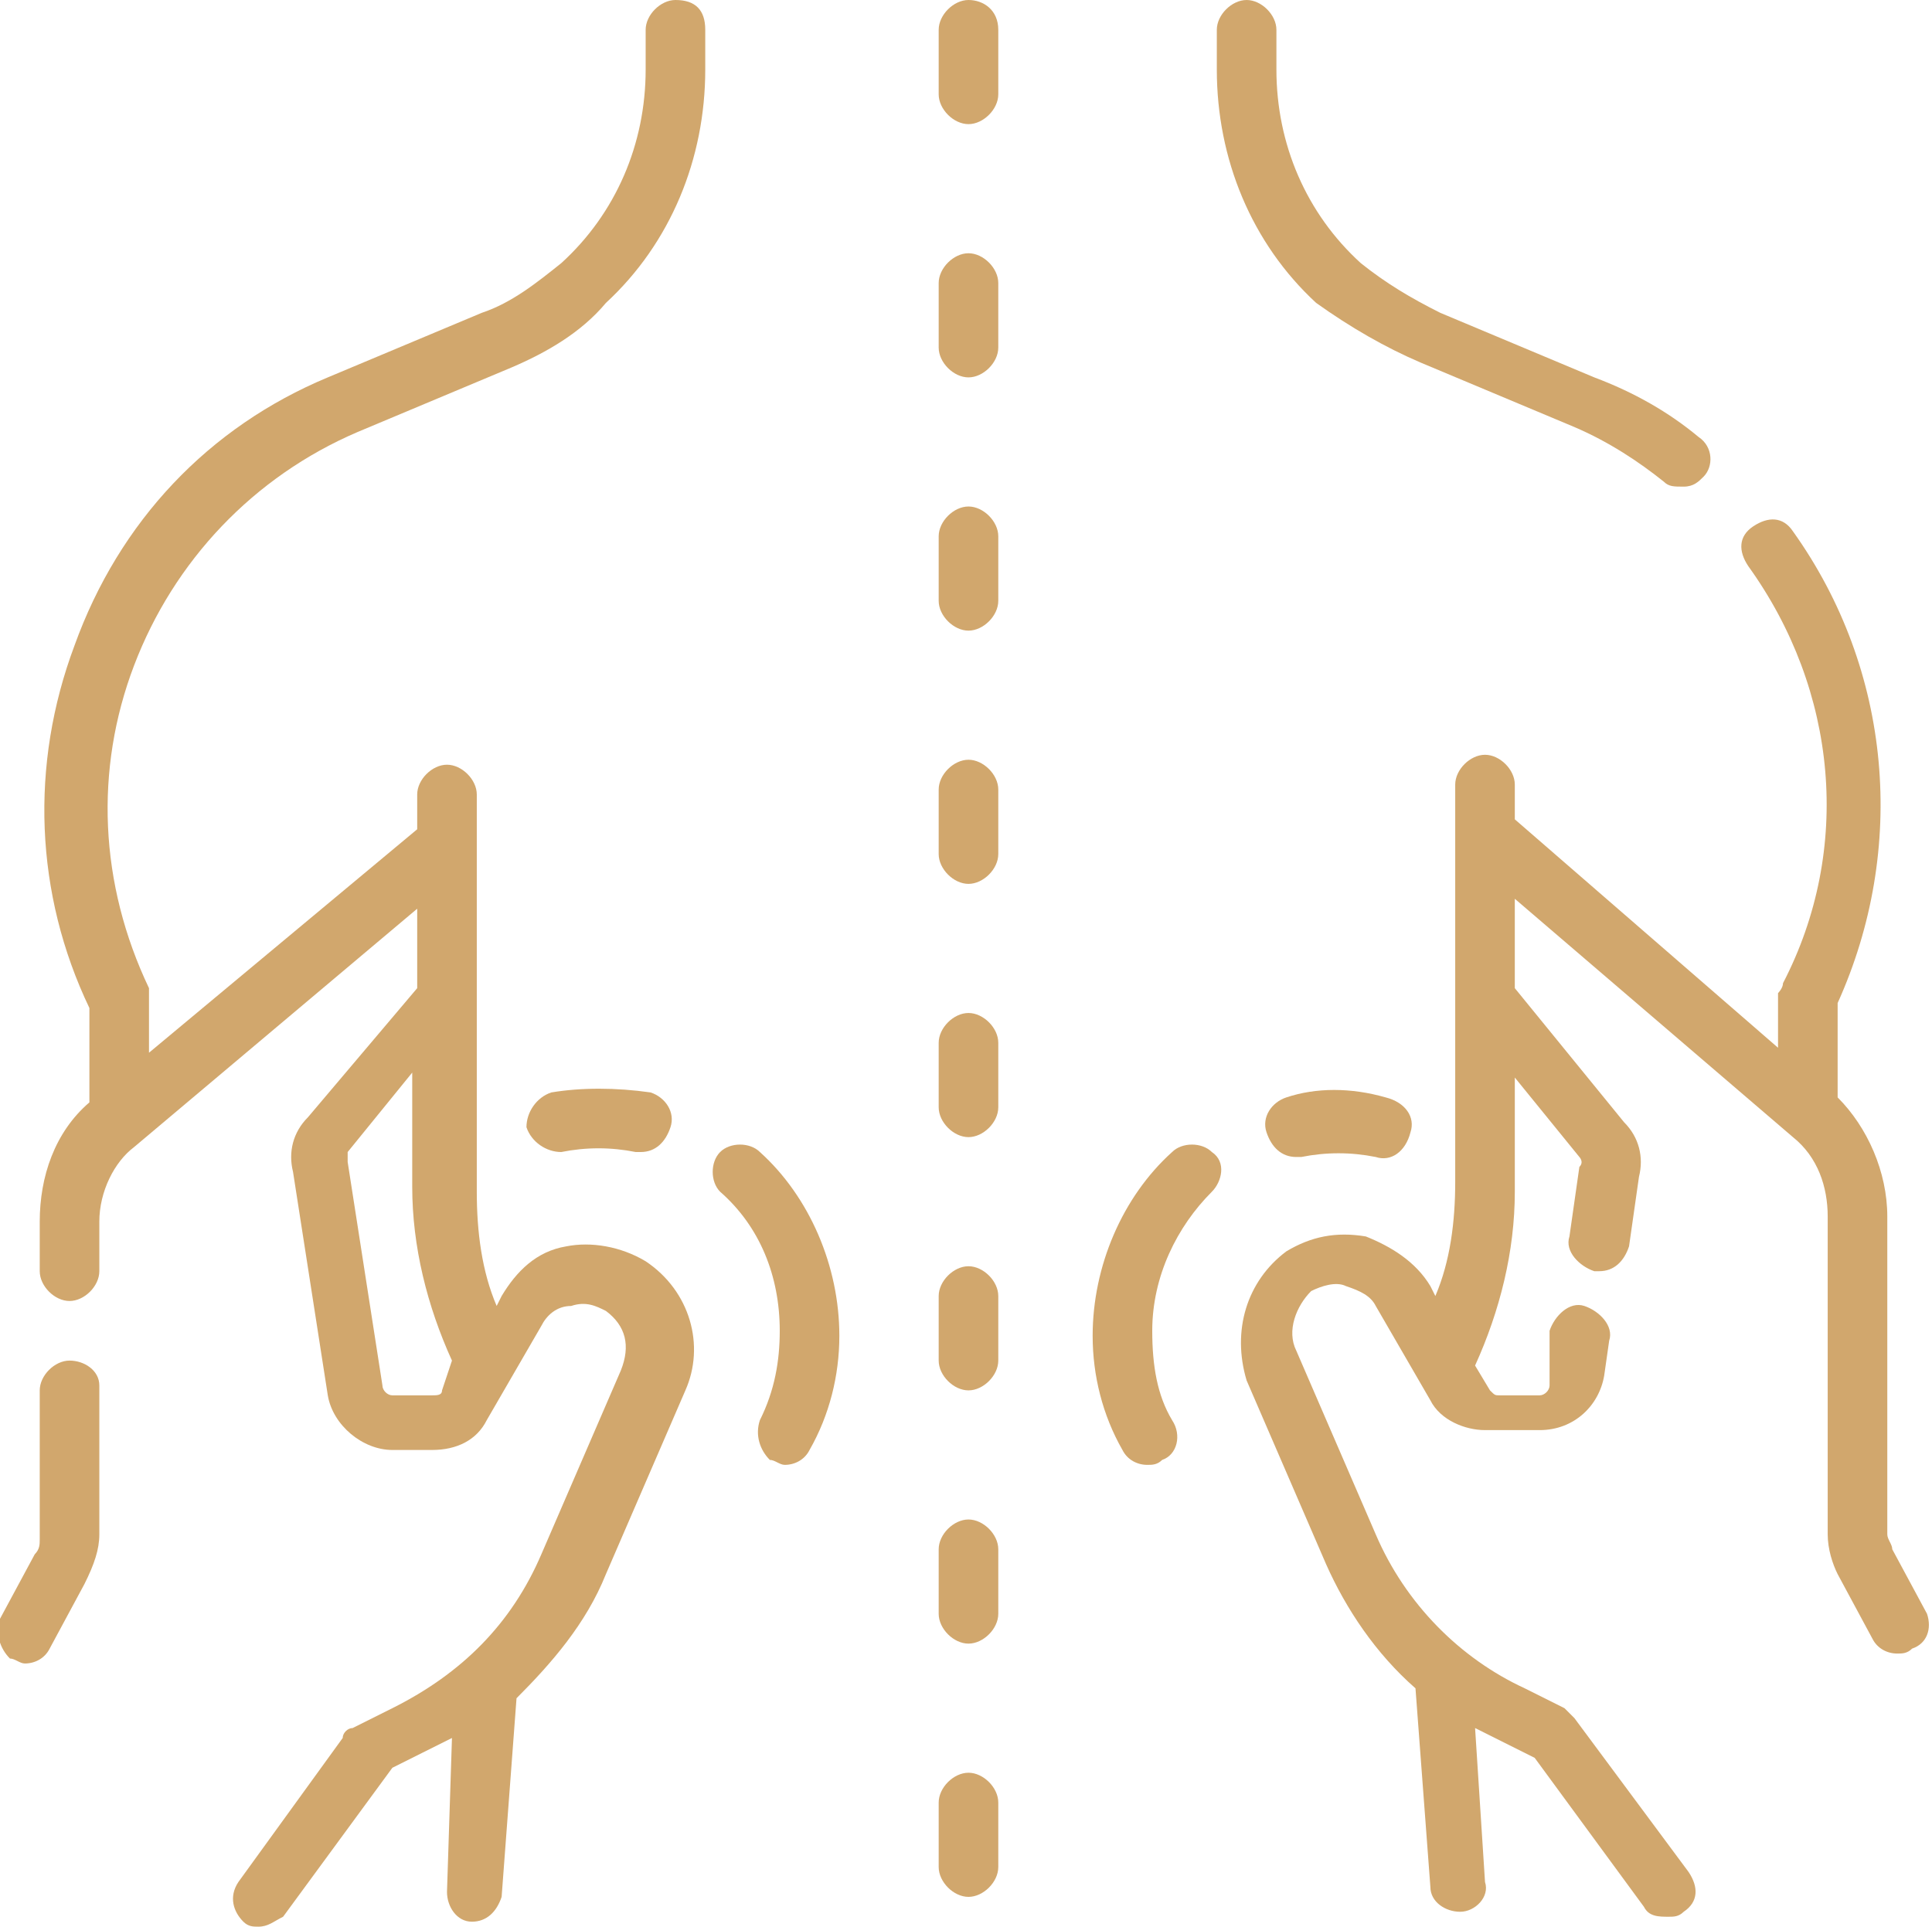 <svg xmlns="http://www.w3.org/2000/svg" xmlns:xlink="http://www.w3.org/1999/xlink" id="Warstwa_1" x="0px" y="0px" viewBox="0 0 38.9 38.8" style="enable-background:new 0 0 38.9 38.8;" xml:space="preserve"><style type="text/css">	.st0{fill:#D1A76D;}	.st1{display:none;}	.st2{display:inline;}</style><g>	<path class="st0" d="M28.6,7.3l3.1,1.3c0.7,0.3,1.3,0.7,1.8,1.1c0.1,0.1,0.2,0.1,0.4,0.1s0.3-0.1,0.4-0.2c0.2-0.2,0.2-0.6-0.1-0.8  c-0.6-0.5-1.3-0.9-2.1-1.2L29,6.3c-0.6-0.3-1.1-0.6-1.6-1c-1.1-1-1.7-2.4-1.7-3.9V0.6c0-0.3-0.3-0.6-0.6-0.6s-0.6,0.3-0.6,0.6v0.8  c0,1.8,0.7,3.5,2,4.7C27.2,6.6,27.9,7,28.6,7.3z"></path>	<path class="st0" d="M38.8,32.5l-0.7-1.3c0-0.1-0.1-0.2-0.1-0.3v-6.4c0-0.9-0.4-1.8-1-2.4l0,0v-1.9c1.4-3.1,1.1-6.7-0.9-9.5  c-0.2-0.3-0.5-0.3-0.8-0.1s-0.3,0.5-0.1,0.8c1.8,2.5,2.1,5.7,0.7,8.4c0,0.1-0.1,0.2-0.1,0.2v1.1l-5.3-4.6v-0.7  c0-0.3-0.3-0.6-0.6-0.6s-0.6,0.3-0.6,0.6v8c0,0.8-0.1,1.6-0.4,2.3l-0.1-0.2c-0.3-0.5-0.8-0.8-1.3-1c-0.6-0.1-1.1,0-1.6,0.3  c-0.8,0.6-1.1,1.6-0.8,2.6l1.6,3.7c0.4,0.9,1,1.8,1.8,2.5l0,0l0.3,4c0,0.3,0.3,0.5,0.6,0.5l0,0c0.3,0,0.6-0.3,0.5-0.6l-0.2-3.1  c0.2,0.1,0.4,0.2,0.6,0.3l0.6,0.3l2.2,3c0.1,0.2,0.3,0.2,0.5,0.2c0.1,0,0.2,0,0.3-0.1c0.3-0.2,0.3-0.5,0.1-0.8l-2.3-3.1  c-0.1-0.1-0.1-0.1-0.2-0.2L30.7,34c-1.3-0.6-2.4-1.7-3-3.1l-1.6-3.7c-0.2-0.4,0-0.9,0.3-1.2c0.2-0.1,0.5-0.2,0.7-0.1  c0.3,0.1,0.5,0.2,0.6,0.4l1.1,1.9c0.2,0.4,0.7,0.6,1.1,0.6H31c0.7,0,1.2-0.5,1.3-1.1l0.1-0.7c0.1-0.3-0.2-0.6-0.5-0.7  s-0.6,0.2-0.7,0.5v1.1c0,0.1-0.1,0.2-0.2,0.2h-0.8c-0.1,0-0.1,0-0.2-0.1l-0.3-0.5c0.5-1.1,0.8-2.3,0.8-3.5v-2.3l1.3,1.6  c0,0,0.1,0.1,0,0.2l-0.2,1.4c-0.1,0.3,0.2,0.6,0.5,0.7h0.1c0.3,0,0.5-0.2,0.6-0.5l0.2-1.4c0.1-0.4,0-0.8-0.3-1.1l-2.2-2.7v-1.8  l5.6,4.8c0.5,0.4,0.7,1,0.7,1.6v6.4c0,0.3,0.1,0.6,0.2,0.8l0.7,1.3c0.1,0.2,0.3,0.3,0.5,0.3c0.1,0,0.2,0,0.3-0.1  C38.8,33.1,38.9,32.8,38.8,32.5L38.8,32.5z"></path>	<path class="st0" d="M23.6,23.2c-1,0.9-1.6,2.3-1.6,3.7c0,0.8,0.2,1.6,0.6,2.3c0.1,0.2,0.3,0.3,0.5,0.3c0.1,0,0.2,0,0.3-0.1  c0.3-0.1,0.4-0.5,0.2-0.8c-0.3-0.5-0.4-1.1-0.4-1.8c0-1.1,0.5-2.1,1.2-2.8c0.2-0.2,0.3-0.6,0-0.8C24.2,23,23.8,23,23.6,23.2  L23.6,23.2z"></path>	<path class="st0" d="M25.9,22.1c-0.3,0.1-0.5,0.4-0.4,0.7c0.1,0.3,0.3,0.5,0.6,0.5h0.1c0.5-0.1,1-0.1,1.5,0  c0.3,0.1,0.6-0.1,0.7-0.5c0.1-0.3-0.1-0.6-0.5-0.7C27.2,21.9,26.5,21.9,25.9,22.1L25.9,22.1z"></path>	<path class="st0" d="M13.6,0C13.3,0,13,0.3,13,0.6v0.8c0,1.5-0.6,2.9-1.7,3.9c-0.5,0.4-1,0.8-1.6,1L6.6,7.6c-2.4,1-4.2,2.9-5.1,5.4  c-0.9,2.4-0.8,5,0.3,7.3v1.9l0,0c-0.7,0.6-1,1.5-1,2.4v1c0,0.3,0.3,0.6,0.6,0.6S2,25.9,2,25.6v-1c0-0.6,0.3-1.2,0.7-1.5l5.7-4.8  v1.6l-2.2,2.6c-0.3,0.3-0.4,0.7-0.3,1.1l0.7,4.5c0.1,0.6,0.7,1.1,1.3,1.1h0.8c0.5,0,0.9-0.2,1.1-0.6l1.1-1.9  c0.1-0.2,0.3-0.4,0.6-0.4c0.3-0.1,0.5,0,0.7,0.1c0.4,0.3,0.5,0.7,0.3,1.2l-1.6,3.7c-0.6,1.4-1.6,2.4-3,3.1l-0.8,0.4  c-0.1,0-0.2,0.1-0.2,0.2l-2.1,2.9c-0.2,0.3-0.1,0.6,0.1,0.8c0.1,0.1,0.2,0.1,0.3,0.1c0.2,0,0.3-0.1,0.5-0.2l2.2-3l0.6-0.3  c0.2-0.1,0.4-0.2,0.6-0.3L9,38.1c0,0.3,0.2,0.6,0.5,0.6l0,0c0.3,0,0.5-0.2,0.6-0.5l0.3-4l0,0c0.7-0.7,1.4-1.5,1.8-2.5l1.6-3.7  c0.4-0.9,0.1-2-0.8-2.6c-0.5-0.3-1.1-0.4-1.6-0.3c-0.6,0.1-1,0.5-1.3,1L10,26.3c-0.3-0.7-0.4-1.5-0.4-2.3v-8c0-0.3-0.3-0.6-0.6-0.6  S8.4,15.7,8.4,16v0.7L3,21.2v-1.1C3,20,3,20,3,19.9c-1-2.1-1.1-4.4-0.3-6.5s2.4-3.8,4.5-4.7l3.1-1.3c0.7-0.3,1.4-0.7,1.9-1.3  c1.3-1.2,2-2.9,2-4.7V0.6C14.2,0.2,14,0,13.6,0L13.6,0z M8.9,28c0,0.1-0.1,0.1-0.2,0.1H7.9c-0.1,0-0.2-0.1-0.2-0.2L7,23.4  c0-0.1,0-0.1,0-0.2l1.3-1.6v2.3c0,1.2,0.3,2.4,0.8,3.5L8.9,28z"></path>	<path class="st0" d="M1.4,27.4c-0.3,0-0.6,0.3-0.6,0.6v3c0,0.1,0,0.2-0.1,0.3L0,32.6c-0.1,0.3,0,0.6,0.2,0.8c0.1,0,0.2,0.1,0.3,0.1  c0.2,0,0.4-0.1,0.5-0.3l0.7-1.3c0.2-0.4,0.3-0.7,0.3-1v-3C2,27.6,1.7,27.4,1.4,27.4z"></path>	<path class="st0" d="M15.3,23.2c-0.2-0.2-0.6-0.2-0.8,0s-0.2,0.6,0,0.8c0.8,0.7,1.2,1.7,1.2,2.8c0,0.6-0.1,1.2-0.4,1.8  c-0.1,0.3,0,0.6,0.2,0.8c0.1,0,0.2,0.1,0.3,0.1c0.2,0,0.4-0.1,0.5-0.3c0.4-0.7,0.6-1.5,0.6-2.3C16.9,25.5,16.3,24.1,15.3,23.2  L15.3,23.2z"></path>	<path class="st0" d="M11.1,22c-0.3,0.1-0.5,0.4-0.5,0.7c0.1,0.3,0.4,0.5,0.7,0.5c0.5-0.1,1-0.1,1.5,0h0.1c0.3,0,0.5-0.2,0.6-0.5  s-0.1-0.6-0.4-0.7C12.4,21.9,11.7,21.9,11.1,22L11.1,22z"></path>	<path class="st0" d="M19.5,0c-0.3,0-0.6,0.3-0.6,0.6v1.3c0,0.3,0.3,0.6,0.6,0.6s0.6-0.3,0.6-0.6V0.6C20.1,0.2,19.8,0,19.5,0z"></path>	<path class="st0" d="M19.5,5.1c-0.3,0-0.6,0.3-0.6,0.6V7c0,0.3,0.3,0.6,0.6,0.6s0.6-0.3,0.6-0.6V5.7C20.1,5.4,19.8,5.1,19.5,5.1z"></path>	<path class="st0" d="M19.5,10.2c-0.3,0-0.6,0.3-0.6,0.6v1.3c0,0.3,0.3,0.6,0.6,0.6s0.6-0.3,0.6-0.6v-1.3  C20.1,10.5,19.8,10.2,19.5,10.2z"></path>	<path class="st0" d="M19.5,15.3c-0.3,0-0.6,0.3-0.6,0.6v1.3c0,0.3,0.3,0.6,0.6,0.6s0.6-0.3,0.6-0.6v-1.3  C20.1,15.6,19.8,15.3,19.5,15.3z"></path>	<path class="st0" d="M19.5,20.4c-0.3,0-0.6,0.3-0.6,0.6v1.3c0,0.3,0.3,0.6,0.6,0.6s0.6-0.3,0.6-0.6V21  C20.1,20.7,19.8,20.4,19.5,20.4z"></path>	<path class="st0" d="M19.5,25.5c-0.3,0-0.6,0.3-0.6,0.6v1.3c0,0.3,0.3,0.6,0.6,0.6s0.6-0.3,0.6-0.6v-1.3  C20.1,25.8,19.8,25.5,19.5,25.5z"></path>	<path class="st0" d="M19.5,30.6c-0.3,0-0.6,0.3-0.6,0.6v1.3c0,0.3,0.3,0.6,0.6,0.6s0.6-0.3,0.6-0.6v-1.3  C20.1,30.9,19.8,30.6,19.5,30.6z"></path>	<path class="st0" d="M19.5,35.7c-0.3,0-0.6,0.3-0.6,0.6v1.3c0,0.3,0.3,0.6,0.6,0.6s0.6-0.3,0.6-0.6v-1.3  C20.1,36,19.8,35.7,19.5,35.7z"></path></g><g class="st1">	<g class="st2">		<path d="M11.3,11.1h-1.2V10c0-0.6-0.5-1.1-1.1-1.1S7.9,9.4,7.9,10v2.3c0,0.6,0.5,1.1,1.1,1.1h1.1v1.1c0,0.6,0.5,1.1,1.1,1.1   s1.1-0.5,1.1-1.1v-2.3C12.4,11.7,11.9,11.1,11.3,11.1z"></path>	</g></g><g class="st1">	<g class="st2">		<path d="M9.9,16.9l-1.6-1.6c-0.4-0.4-1.2-0.4-1.6,0l-0.8,0.8L5,15.3c-0.4-0.4-1.2-0.4-1.6,0s-0.4,1.1,0,1.6L5,18.5   c0.4,0.4,1.2,0.4,1.6,0l0.8-0.8l0.8,0.8c0.4,0.4,1.2,0.4,1.6,0C10.4,18.1,10.4,17.3,9.9,16.9z"></path>	</g></g><g class="st1">	<g class="st2">		<path d="M9.8,27.6l0.8-0.8c0.4-0.4,0.4-1.2,0-1.6s-1.2-0.4-1.6,0l-1.6,1.6C7,27.2,7,28,7.4,28.4l0.8,0.8L7.4,30   c-0.4,0.4-0.4,1.2,0,1.6s1.2,0.4,1.6,0l1.6-1.6c0.4-0.4,0.4-1.2,0-1.6L9.8,27.6z"></path>	</g></g><g class="st1">	<g class="st2">		<path d="M9,20.3H6.7c-0.6,0-1.1,0.5-1.1,1.1v1.1H4.4c-0.6,0-1.1,0.5-1.1,1.1s0.5,1.1,1.1,1.1h2.3c0.6,0,1.1-0.5,1.1-1.1v-1.1H9   c0.6,0,1.1-0.5,1.1-1.1S9.6,20.3,9,20.3z"></path>	</g></g><g class="st1">	<g class="st2">		<path d="M29.2,16.7v-2.5H15.4v2.5c-1.3,0.5-2.3,1.8-2.3,3.3s1,2.8,2.3,3.3v0.2h13.8v-0.2c1.3-0.5,2.3-1.8,2.3-3.3   S30.5,17.2,29.2,16.7z M22.3,19.9c0,0.6-0.5,1.1-1.1,1.1S20,20.6,20,19.9v-2.3c0-0.6,0.5-1.1,1.1-1.1s1.1,0.5,1.1,1.1L22.3,19.9   L22.3,19.9z"></path>	</g></g><g class="st1">	<g class="st2">		<path d="M29.2,5.2V2.3c0-0.6-0.5-1.1-1.1-1.1H16.5c-0.6,0-1.1,0.5-1.1,1.1v2.9c-1.3,0.5-2.3,1.8-2.3,3.3s1,2.8,2.3,3.3v0.1h13.8   v-0.2c1.3-0.5,2.3-1.8,2.3-3.3S30.5,5.7,29.2,5.2z M22.3,8.5c0,0.6-0.5,1.1-1.1,1.1S20,9.1,20,8.5V6.9c0-0.6,0.5-1.1,1.1-1.1   s1.1,0.5,1.1,1.1L22.3,8.5L22.3,8.5z"></path>	</g></g><g class="st1">	<g class="st2">		<path d="M29.2,27.4v-1.7H15.4v1.7c-1.3,0.5-2.3,1.8-2.3,3.3c0,1.5,1,2.8,2.3,3.3v1.3c0,0.6,0.5,1.1,1.1,1.1H28   c0.6,0,1.1-0.5,1.1-1.1v-1.4c1.3-0.5,2.3-1.8,2.3-3.3C31.4,29.1,30.5,27.9,29.2,27.4z M22.3,30.7c0,0.6-0.5,1.1-1.1,1.1   S20,31.3,20,30.7v-1.5c0-0.6,0.5-1.1,1.1-1.1s1.1,0.5,1.1,1.1L22.3,30.7L22.3,30.7z"></path>	</g></g></svg>